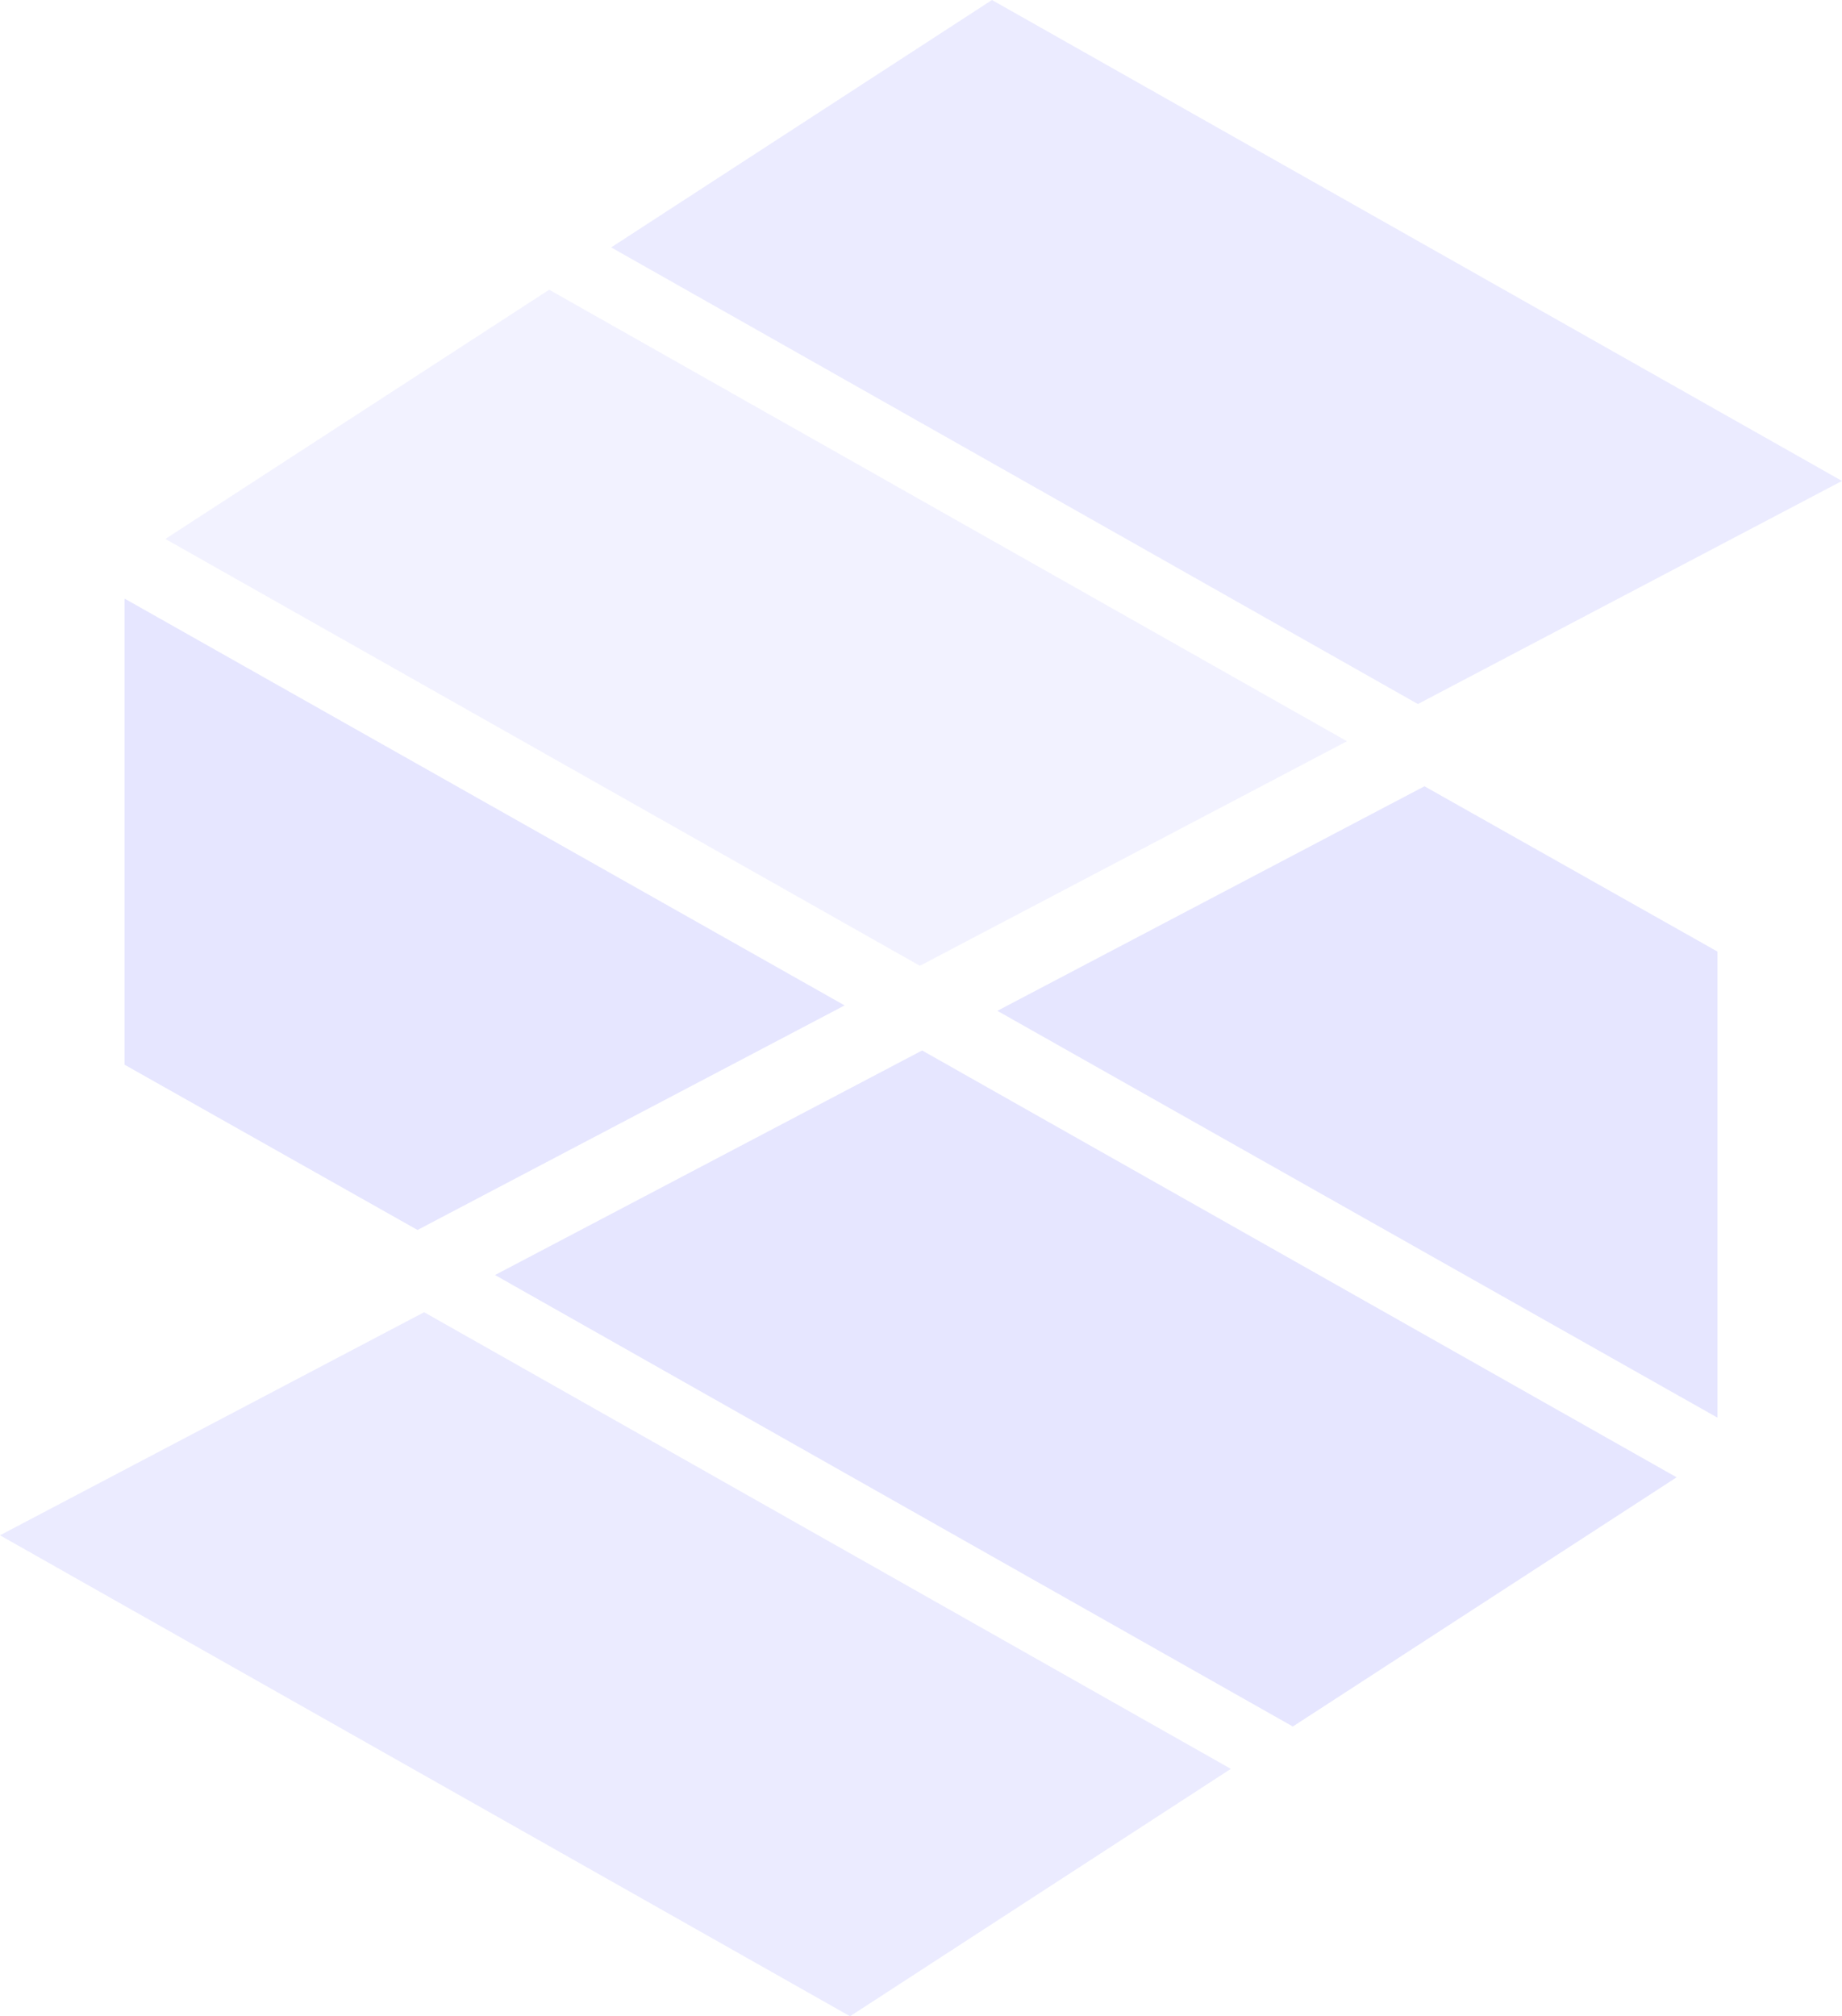 <?xml version="1.0" encoding="UTF-8"?> <svg xmlns="http://www.w3.org/2000/svg" id="logo" width="143.319" height="156.868" viewBox="0 0 143.319 156.868"><path id="Path_15" data-name="Path 15" d="M371.125,167.5l-33,17.356-62.766-35.527,29.629-19.247Z" transform="translate(-227.806 -130.081)" fill="#e6e6ff" opacity="0.798"></path><path id="Path_16" data-name="Path 16" d="M249.161,241.969,215.93,259.441l-58.687-33.2v.007l-.022-.014,29.867-19.392Z" transform="translate(-144.359 -184.3)" fill="#e6e6ff" opacity="0.5"></path><path id="Path_17" data-name="Path 17" d="M169.22,337.808l-22.792-12.858V288.687l56.023,31.65Z" transform="translate(-136.735 -242.114)" fill="#e6e6ff"></path><line id="Line_1" data-name="Line 1" x1="33.231" y2="17.471" transform="translate(32.486 78.223)" fill="#9bd15f"></line><path id="Path_18" data-name="Path 18" d="M113.416,495.121l33-17.356,62.766,35.527L179.554,532.54Z" transform="translate(-113.416 -375.672)" fill="#e6e6ff" opacity="0.8"></path><path id="Path_19" data-name="Path 19" d="M244.584,425.879l33.231-17.471,58.687,33.2V441.6l.022.014-29.867,19.392Z" transform="translate(-206.068 -326.68)" fill="#e6e6ff"></path><path id="Path_20" data-name="Path 20" d="M410.925,338.411l22.792,12.858v36.263l-56.023-31.65Z" transform="translate(-300.092 -277.237)" fill="#e6e6ff"></path></svg> 